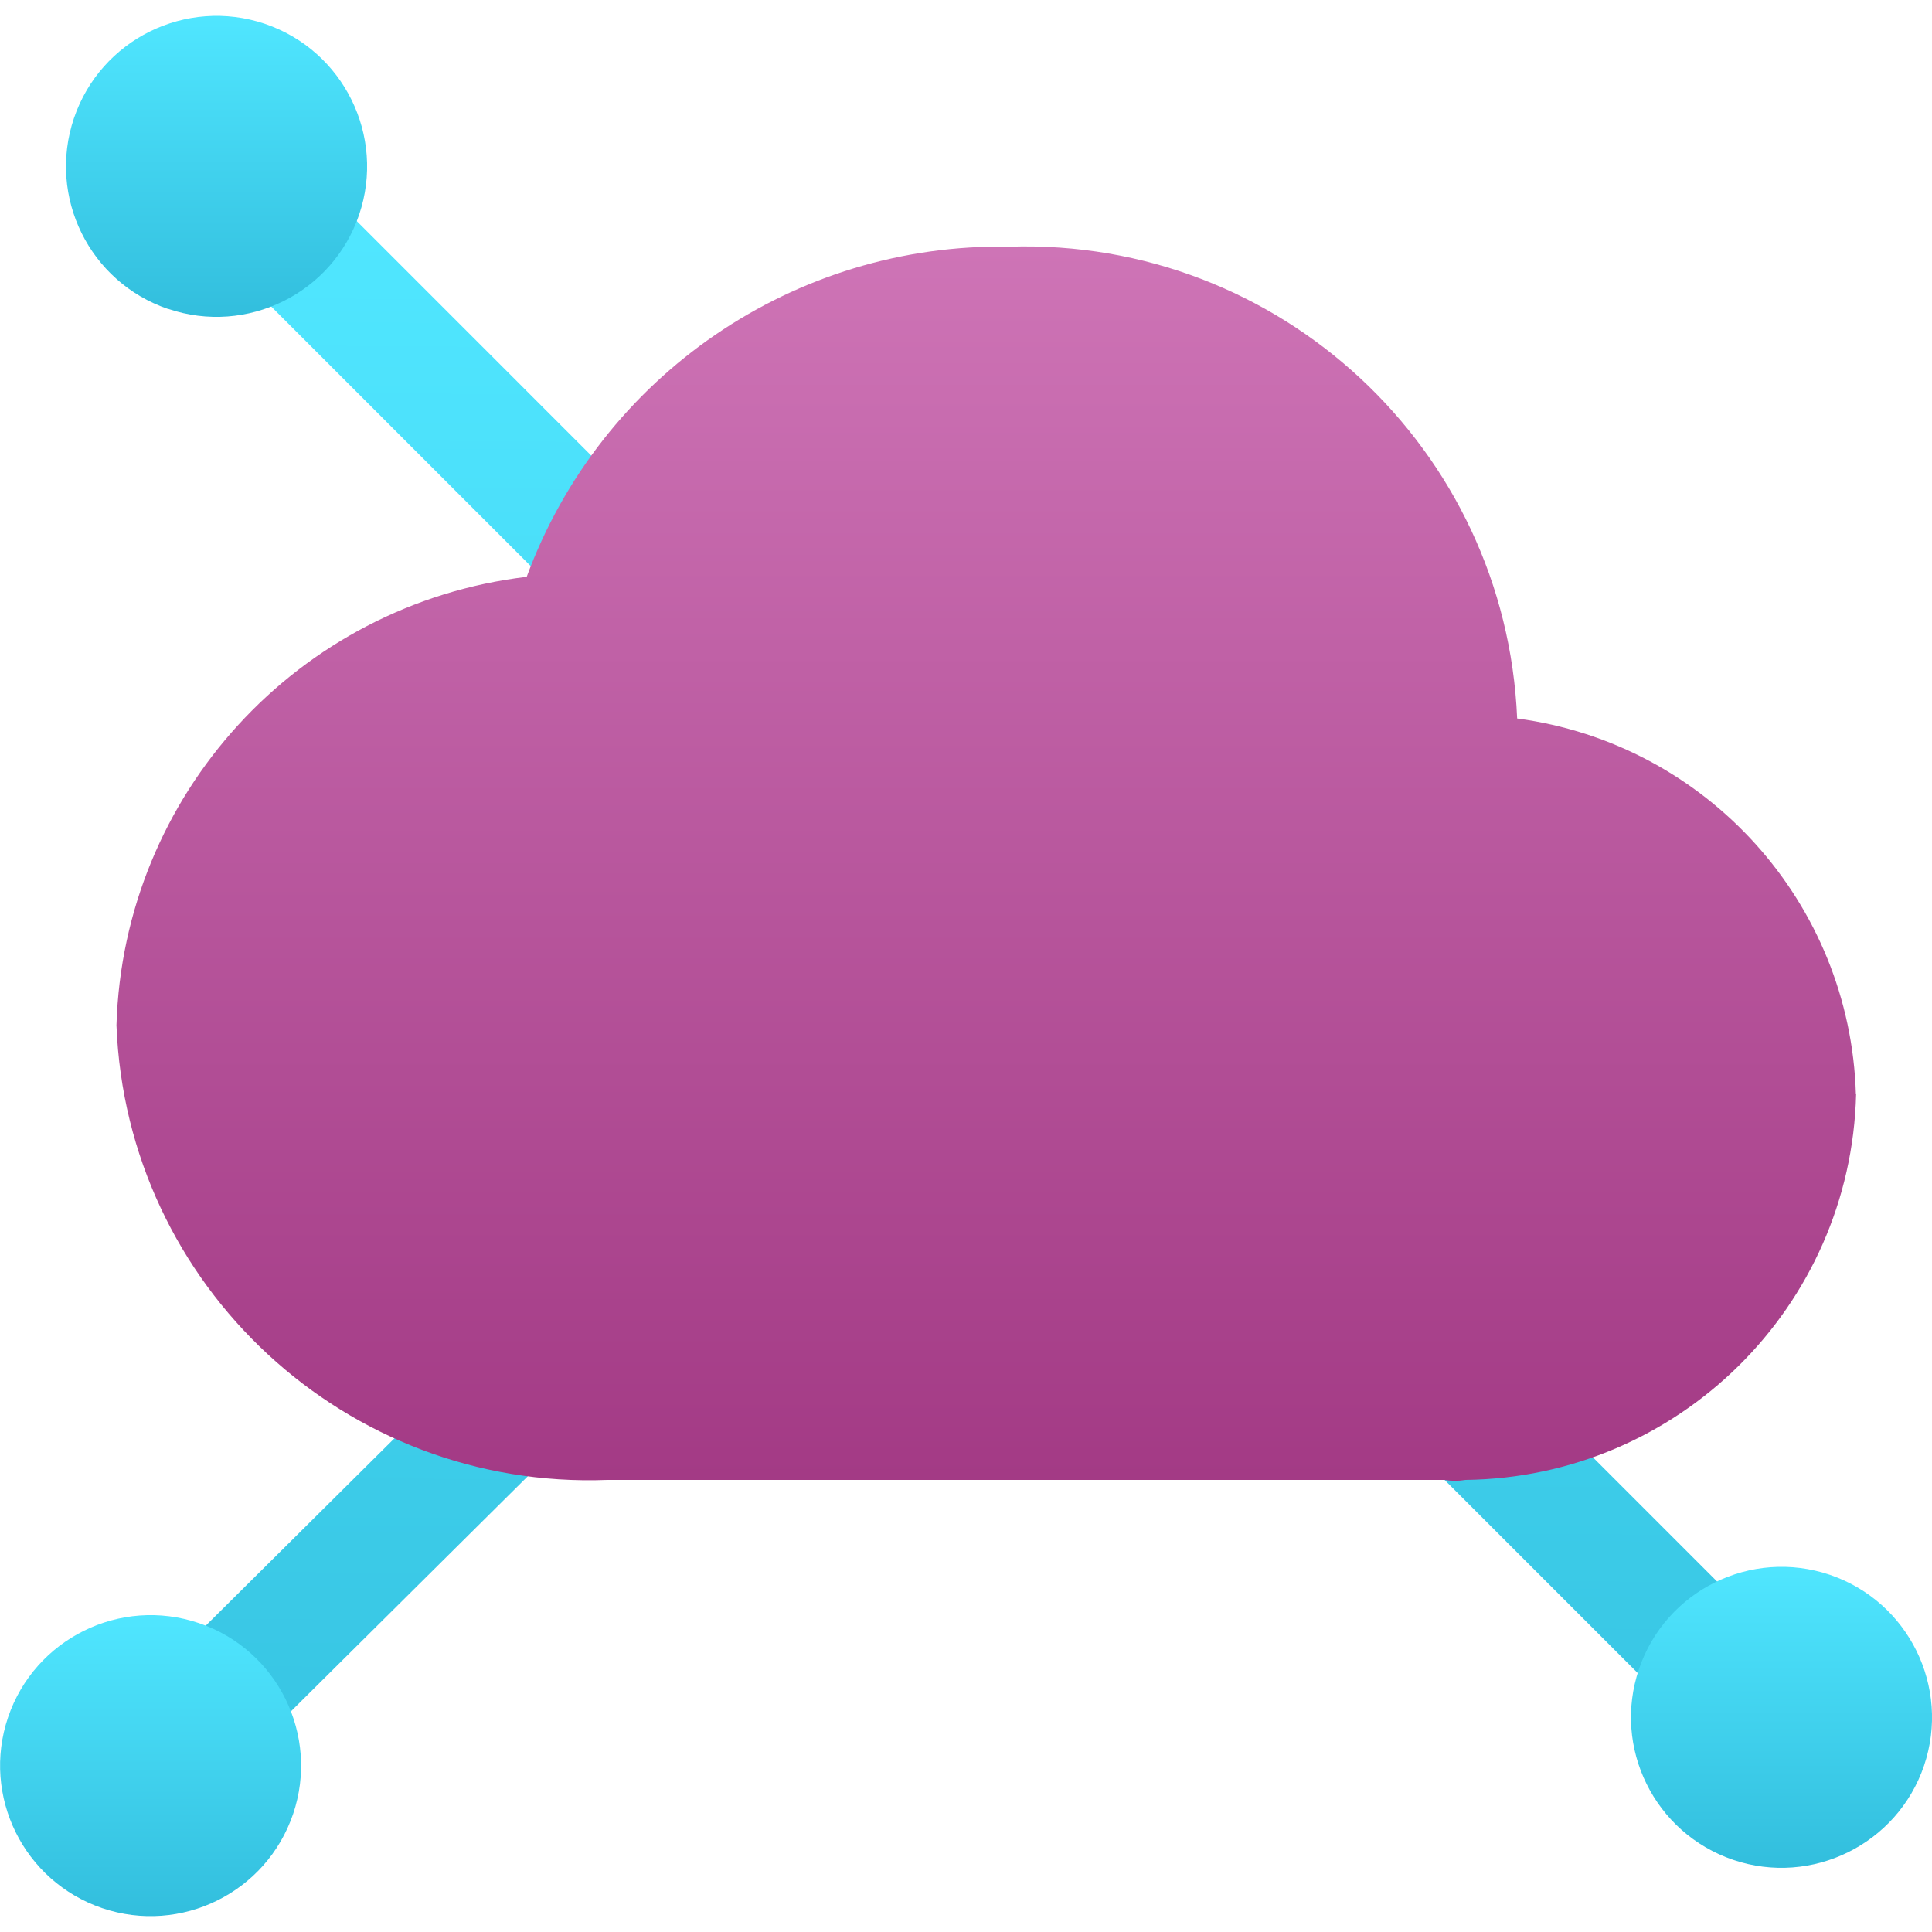 <svg id="uuid-11b36955-8001-482f-abb3-d7486618003d" xmlns="http://www.w3.org/2000/svg" viewBox="0 0 18 18"><defs><linearGradient id="uuid-be8047f9-7ed4-4c46-aebf-ea9db07a2400" x1="9.024" y1="2.162" x2="8.899" y2="19.749" gradientTransform="matrix(1, 0, 0, 1, 0, 0)" gradientUnits="userSpaceOnUse"><stop offset="0" stop-color="#50e6ff"/><stop offset="1" stop-color="#32bedd"/></linearGradient><linearGradient id="uuid-3d05594f-ea65-45a3-a356-06b2964d5cd1" x1="-607.938" y1="-219.555" x2="-607.938" y2="-208.054" gradientTransform="translate(617.126 -205.758) scale(1 -1)" gradientUnits="userSpaceOnUse"><stop offset=".001" stop-color="#a33a85"/><stop offset="1" stop-color="#ce74b6"/></linearGradient><linearGradient id="uuid-5635c2e1-2737-4605-b916-f8c9759ce756" x1="2.017" y1=".148" x2="2.017" y2="2.953" gradientUnits="userSpaceOnUse"><stop offset="0" stop-color="#50e6ff"/><stop offset="1" stop-color="#32bedd"/></linearGradient><linearGradient id="uuid-0b64bc92-fb82-494c-a681-41239ca5a34c" x1="1.402" y1="15.047" x2="1.402" y2="17.852" gradientUnits="userSpaceOnUse"><stop offset="0" stop-color="#50e6ff"/><stop offset="1" stop-color="#32bedd"/></linearGradient><linearGradient id="uuid-0baa5ed3-cdb0-448e-bda9-6899b98ccebd" x1="16.598" y1="14.597" x2="16.598" y2="17.402" gradientUnits="userSpaceOnUse"><stop offset="0" stop-color="#50e6ff"/><stop offset="1" stop-color="#32bedd"/></linearGradient></defs><polygon points="16.848 15.585 2.416 1.152 1.619 1.948 8.39 8.72 1.006 16.05 1.799 16.849 9.187 9.516 16.052 16.381 16.848 15.585" fill="url(#uuid-be8047f9-7ed4-4c46-aebf-ea9db07a2400)"/><path d="M17.291,10.195c-.052-1.783-1.388-3.265-3.156-3.501-.106-2.513-2.214-4.474-4.729-4.396-2.001-.036-3.806,1.198-4.499,3.076-2.133,.255-3.758,2.031-3.822,4.178,.093,2.432,2.14,4.329,4.573,4.236h7.801c.065,.011,.131,.011,.195,0,1.982-.024,3.589-1.611,3.639-3.593Z" fill="url(#uuid-3d05594f-ea65-45a3-a356-06b2964d5cd1)"/><path d="M1.568,2.878c.733,.248,1.529-.145,1.778-.878,.248-.733-.145-1.529-.878-1.778C1.734-.026,.938,.367,.689,1.101c-.248,.733,.145,1.529,.878,1.778Z" fill="url(#uuid-5635c2e1-2737-4605-b916-f8c9759ce756)"/><path d="M.953,17.778c.733,.248,1.529-.145,1.778-.878,.248-.733-.145-1.529-.878-1.778-.733-.248-1.529,.145-1.778,.878-.248,.733,.145,1.529,.878,1.778Z" fill="url(#uuid-0b64bc92-fb82-494c-a681-41239ca5a34c)"/><path d="M16.148,17.328c.733,.248,1.529-.145,1.778-.878,.248-.733-.145-1.529-.878-1.778-.733-.248-1.529,.145-1.778,.878s.145,1.529,.878,1.778Z" fill="url(#uuid-0baa5ed3-cdb0-448e-bda9-6899b98ccebd)"/></svg>